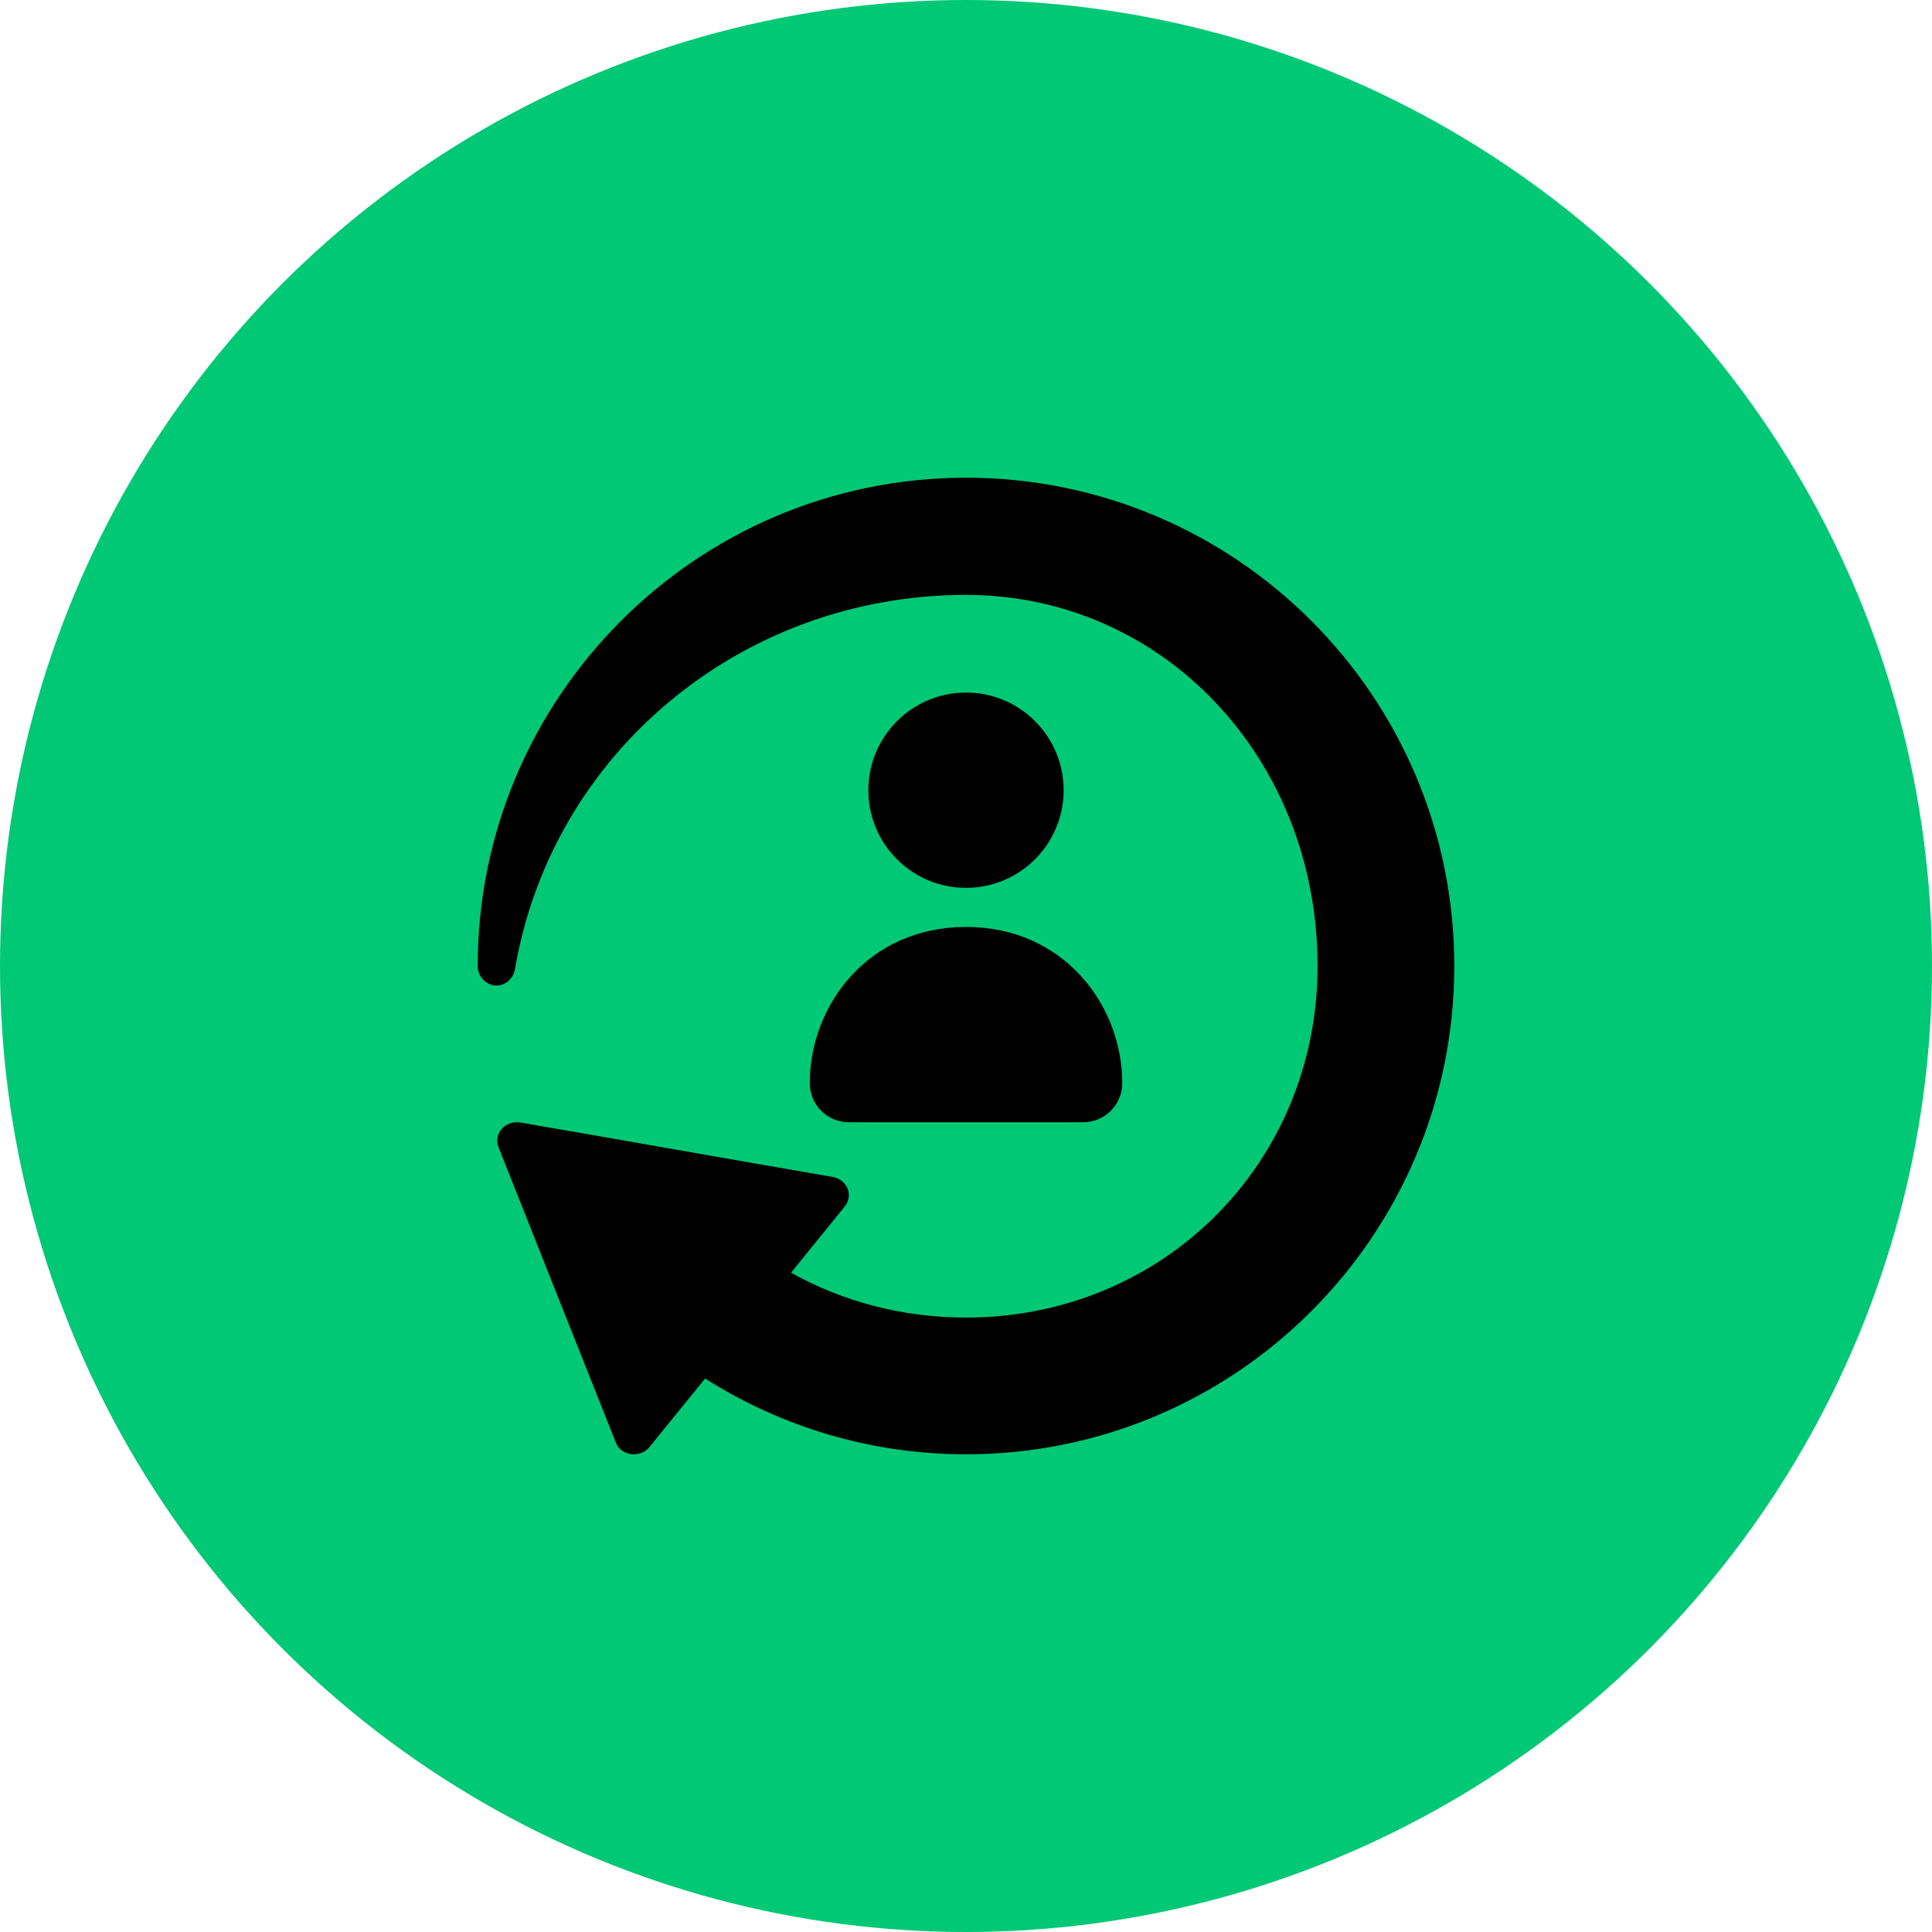 <?xml version="1.0" encoding="UTF-8"?> <svg xmlns="http://www.w3.org/2000/svg" width="61" height="61" viewBox="0 0 61 61" fill="none"> <circle cx="30.5" cy="30.5" r="30.5" fill="#00C875"></circle> <path d="M15.676 31.117C15.971 31.117 16.215 30.877 16.261 30.595C17.414 23.808 23.385 18.783 30.5 18.783C36.722 18.783 41.6 23.95 41.6 30.5C41.6 36.722 36.722 41.6 30.5 41.6C28.493 41.6 26.609 41.094 24.975 40.184C25.623 39.386 26.216 38.655 26.672 38.092C26.752 37.994 26.8 37.87 26.8 37.736C26.8 37.448 26.58 37.21 26.292 37.16C23.359 36.656 19.103 35.901 16.424 35.441C16.389 35.436 16.354 35.433 16.317 35.433C15.976 35.433 15.7 35.695 15.7 36.017C15.7 36.1 15.722 36.178 15.752 36.252C16.675 38.571 18.41 42.957 19.452 45.566C19.536 45.777 19.764 45.917 20.017 45.917C20.215 45.917 20.393 45.827 20.506 45.688C20.977 45.109 21.592 44.351 22.263 43.525C24.646 45.036 27.468 45.917 30.5 45.917C39.014 45.917 45.917 39.014 45.917 30.5C45.917 21.986 39.014 15.083 30.5 15.083C21.986 15.083 15.083 22.019 15.083 30.5C15.083 30.827 15.349 31.117 15.676 31.117Z" fill="black"></path> <path d="M30.5 28.033C32.203 28.033 33.583 26.653 33.583 24.95C33.583 23.247 32.203 21.867 30.5 21.867C28.797 21.867 27.417 23.247 27.417 24.95C27.417 26.653 28.797 28.033 30.5 28.033Z" fill="black"></path> <path d="M30.5 29.267C27.417 29.267 25.567 31.733 25.567 34.2C25.567 34.881 26.119 35.433 26.8 35.433H34.2C34.881 35.433 35.433 34.881 35.433 34.2C35.433 31.733 33.583 29.267 30.5 29.267Z" fill="black"></path> </svg> 